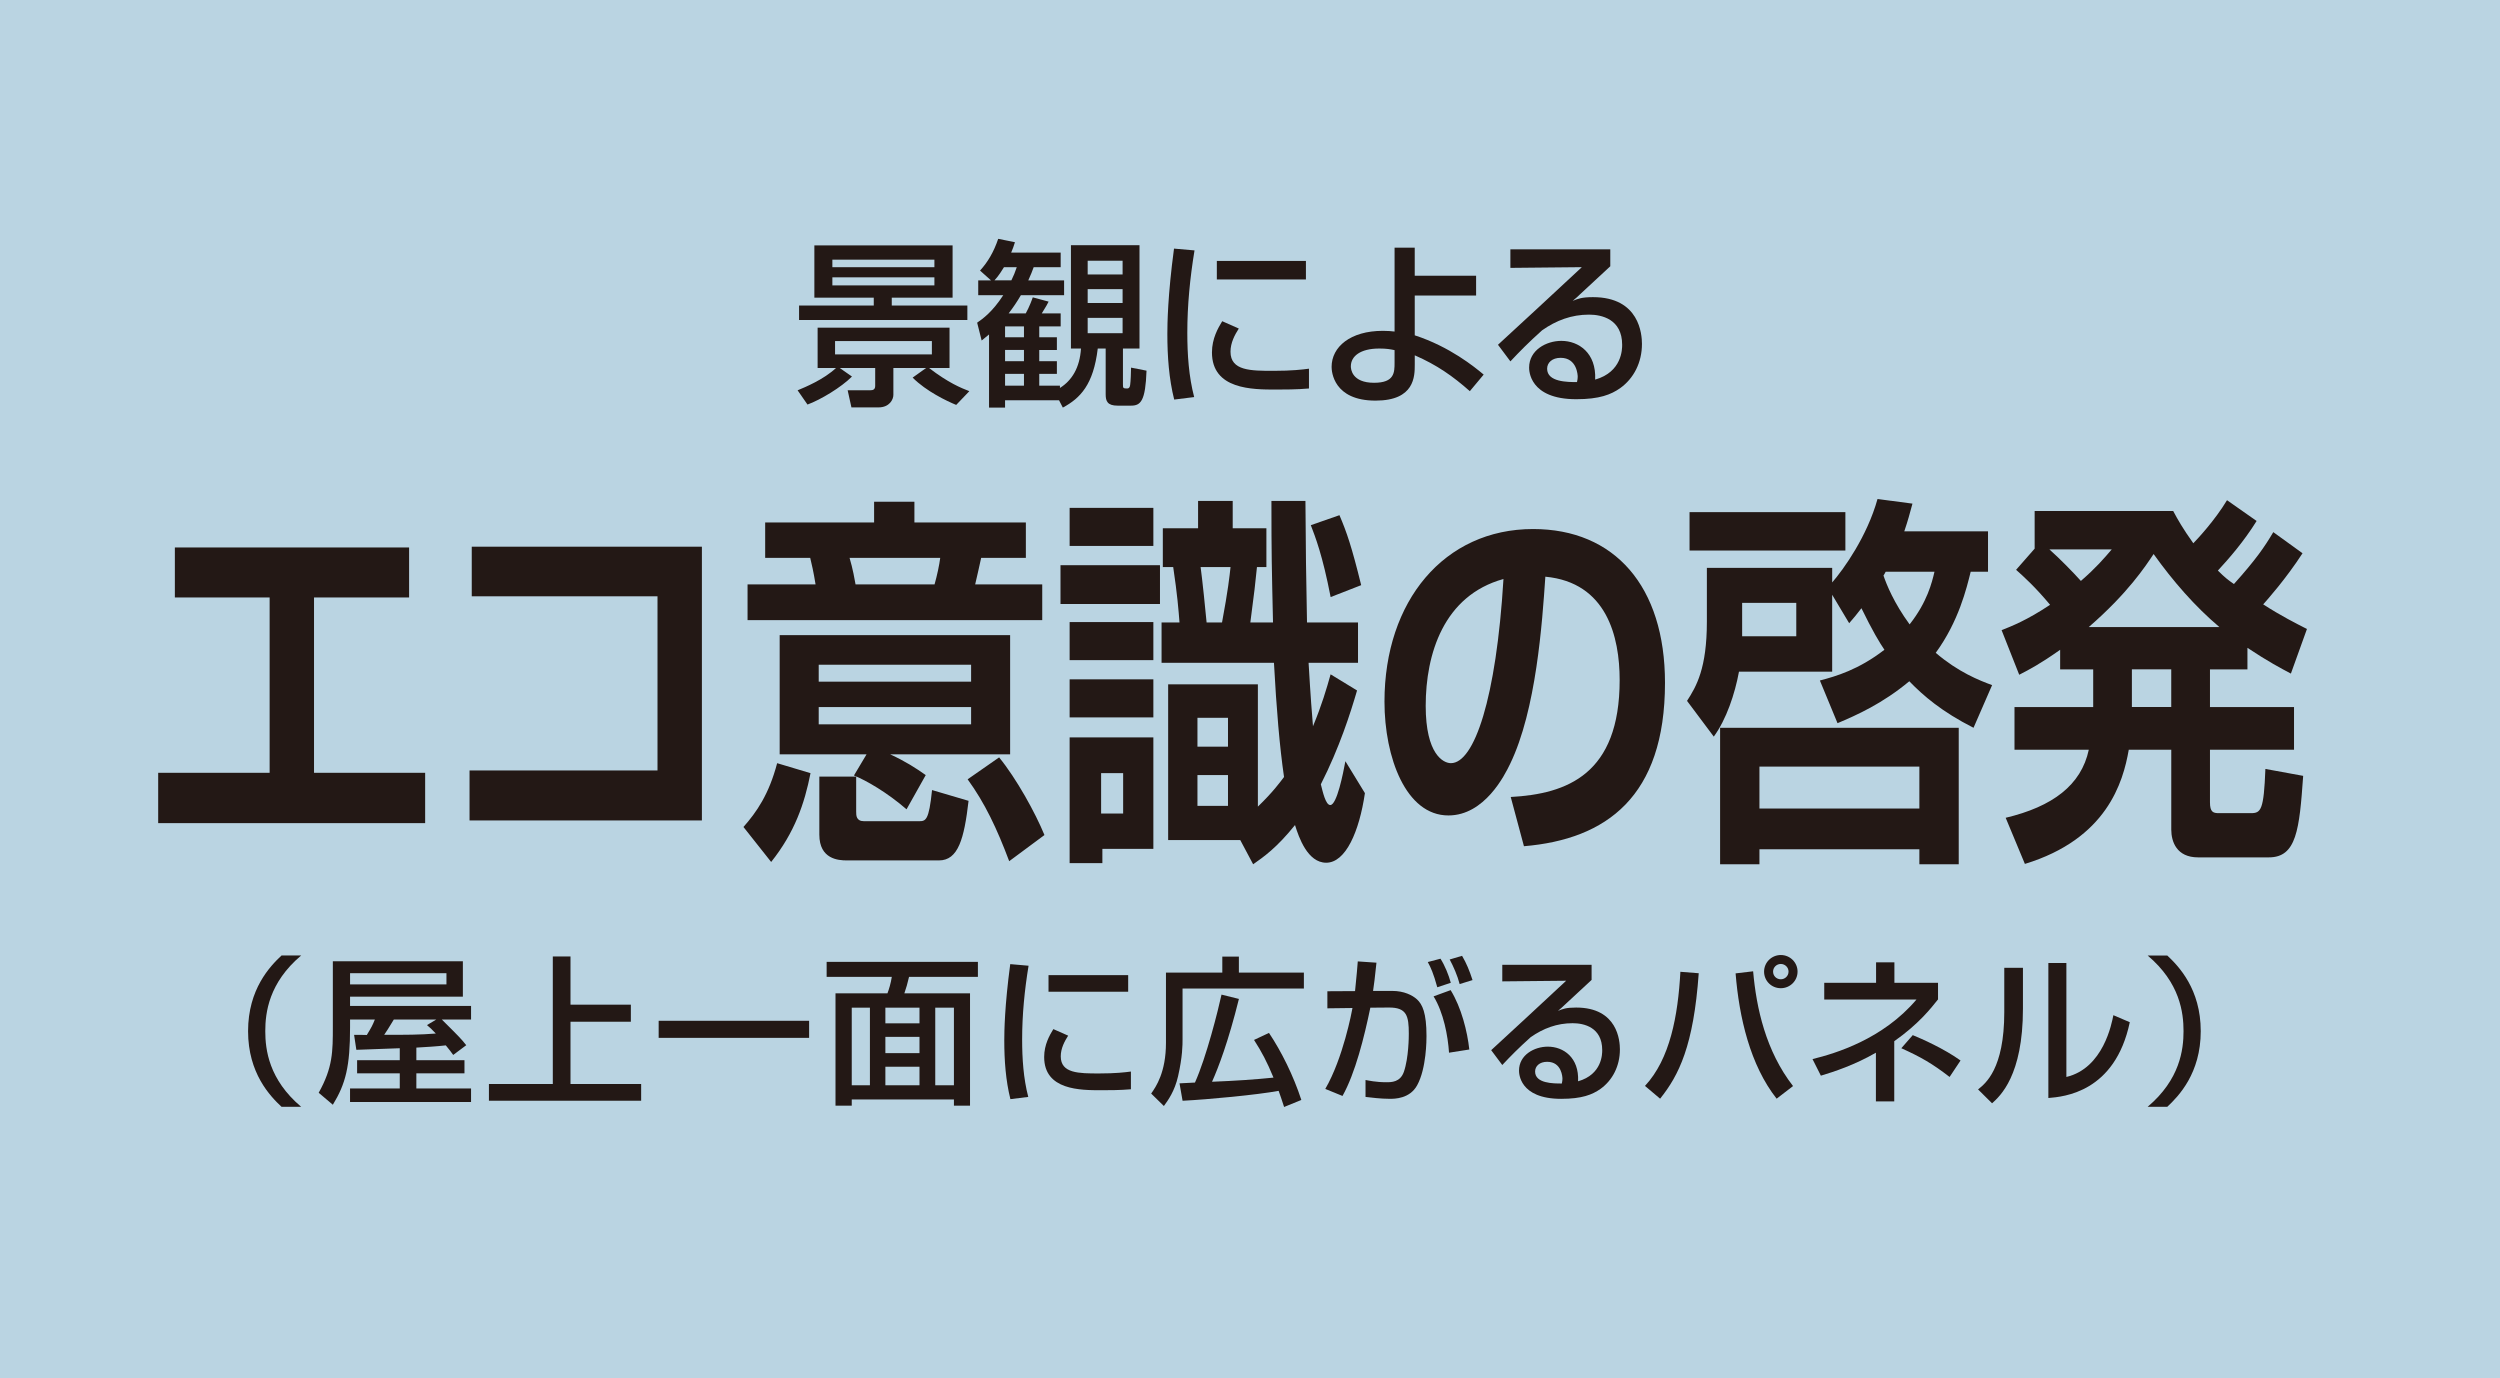 <?xml version="1.0" encoding="UTF-8"?>
<svg id="_レイヤー_2" data-name="レイヤー 2" xmlns="http://www.w3.org/2000/svg" viewBox="0 0 164.447 90.648">
  <defs>
    <style>
      .cls-1 {
        fill: #231815;
      }

      .cls-1, .cls-2 {
        stroke-width: 0px;
      }

      .cls-2 {
        fill: #bad4e2;
      }
    </style>
  </defs>
  <g id="_テキスト" data-name="テキスト">
    <rect class="cls-2" width="164.447" height="90.648"/>
    <g>
      <path class="cls-1" d="M52.468,25.673c.486-.2,1.728-.716,2.522-1.467h-1.208v-2.653h8.677v2.653h-1.349c1.29.985,2.083,1.302,2.652,1.525l-.865.904c-.604-.247-1.965-.892-2.865-1.796l.887-.633h-2.154v1.772c0,.293-.249.821-.983.821h-1.776l-.248-1.126h1.479c.201,0,.332-.059.332-.294v-1.173h-2.333l.805.563c-.699.704-2.06,1.526-2.925,1.842l-.651-.938ZM63.631,21.048h-11.069v-.95h4.913v-.517h-3.907v-3.439h9.092v3.439h-4.001v.517h4.973v.95ZM54.752,17.081v.493h6.712v-.493h-6.712ZM54.752,18.243v.528h6.712v-.528h-6.712ZM54.929,22.433v.88h6.369v-.88h-6.369Z"/>
      <path class="cls-1" d="M70.445,22.926v-6.796h4.51v6.796h-1.089v2.348c0,.246,0,.281.284.281.083,0,.166-.047.189-.223.036-.211.06-.927.06-1.15l1.018.2c-.071,1.996-.379,2.301-1.018,2.301h-.888c-.663,0-.781-.294-.781-.74v-3.016h-.521c-.285,2.383-1.149,3.263-2.297,3.885l-.249-.481h-3.551v.481h-1.054v-4.812c-.118.105-.32.27-.486.399l-.296-1.174c.356-.246.995-.692,1.717-1.807h-1.646v-.974h.841l-.722-.645c.521-.575.899-1.221,1.195-2.089l1.101.223c-.094.305-.118.364-.248.681h3.256v.962h-1.776c-.095.27-.177.469-.355.868h2.356v.974h-2.842c-.284.481-.485.775-.805,1.197h1.125c.225-.399.426-.939.462-1.056l1.042.282c-.071.14-.154.305-.45.774h1.243v.857h-1.409v.715h1.16v.834h-1.16v.739h1.16v.833h-1.16v.774h1.361v.153c.782-.493,1.302-1.314,1.385-2.594h-.663ZM66.527,18.442c.154-.317.236-.516.355-.868h-.841c-.095.152-.355.587-.628.868h1.113ZM66.112,21.471v.715h1.243v-.715h-1.243ZM66.112,23.02v.739h1.243v-.739h-1.243ZM66.112,24.593v.774h1.243v-.774h-1.243ZM71.546,17.151v.904h2.297v-.904h-2.297ZM71.546,19.017v.915h2.297v-.915h-2.297ZM71.546,20.907v1.01h2.297v-1.01h-2.297Z"/>
      <path class="cls-1" d="M78.574,16.471c-.296,1.796-.474,3.603-.474,5.422,0,1.408.095,2.864.451,4.226l-1.314.164c-.344-1.373-.45-2.829-.45-4.331,0-.634.024-2.512.438-5.599l1.349.118ZM81.486,21.612c-.261.41-.545.927-.545,1.525,0,1.256,1.337,1.256,2.829,1.256,1.208,0,1.894-.083,2.332-.141v1.302c-.782.071-1.681.071-2.167.071-1.55,0-4.214,0-4.214-2.442,0-.915.403-1.608.675-2.054l1.089.482ZM85.902,17.163v1.221h-5.86v-1.221h5.86Z"/>
      <path class="cls-1" d="M97.097,19.44h-4.037v2.617c2.308.751,3.93,2.078,4.534,2.583l-.911,1.091c-1.113-.985-2.166-1.725-3.622-2.359v.61c0,.763,0,2.37-2.581,2.37-2.771,0-2.889-1.913-2.889-2.219,0-1.314,1.231-2.371,3.373-2.371.356,0,.569.024.769.047v-5.516h1.326v1.843h4.037v1.303ZM91.734,23.031c-.272-.058-.533-.105-1.006-.105-1.243,0-1.871.504-1.871,1.173,0,.164.059,1.08,1.527,1.08,1.349,0,1.349-.681,1.349-1.338v-.81Z"/>
      <path class="cls-1" d="M105.923,16.4v1.115c-.557.505-1.432,1.338-1.989,1.843-.13.13-.248.235-.485.435.343-.141.592-.247,1.337-.247,3.067,0,3.22,2.465,3.22,3.076,0,1.22-.533,2.265-1.433,2.911-.604.422-1.361.727-2.888.727-3.101,0-3.101-1.913-3.101-2.078,0-1.15,1.124-1.76,2.119-1.76,1.147,0,2.308.798,2.225,2.548,1.776-.505,1.776-2.019,1.776-2.29,0-1.689-1.349-1.984-2.179-1.984-1.147,0-2.154.376-3.089,1.033-.888.798-1.456,1.373-2.083,2.042l-.817-1.092c.284-.246,4.865-4.495,5.516-5.105l-4.7.047v-1.221h6.57ZM103.78,24.781c0-.082-.035-1.244-1.124-1.244-.556,0-.888.317-.888.716,0,.88,1.337.88,1.965.88.035-.164.047-.247.047-.352Z"/>
      <path class="cls-1" d="M26.91,36.013v3.288h-6.254v11.532h7.31v3.313H10.405v-3.313h7.331v-11.532h-6.234v-3.288h15.408Z"/>
      <path class="cls-1" d="M46.17,35.962v18.006h-15.284v-3.288h12.364v-11.456h-12.219v-3.263h15.139Z"/>
      <path class="cls-1" d="M53.315,50.857c-.394,1.998-1.036,3.894-2.589,5.842l-1.822-2.301c.87-.986,1.677-2.149,2.216-4.197l2.195.657ZM57.498,33.003h2.651v1.366h7.331v2.326h-2.94c-.083.405-.29,1.289-.394,1.745h4.411v2.352h-19.384v-2.352h4.473c-.124-.783-.269-1.416-.352-1.745h-2.962v-2.326h7.165v-1.366ZM57.001,49.619h-5.715v-7.84h15.159v7.84h-7.891c1.036.48,1.657.885,2.34,1.365l-1.263,2.251c-1.284-1.113-2.651-1.897-3.459-2.225l.829-1.391ZM53.854,43.726v1.112h10.024v-1.112h-10.024ZM53.854,46.508v1.137h10.024v-1.137h-10.024ZM53.895,51.085h2.423v2.301c0,.253,0,.632.517.632h3.604c.455,0,.663-.026.87-2.049l2.402.709c-.289,2.503-.683,3.919-1.947,3.919h-6.067c-.539,0-1.802-.076-1.802-1.694v-3.819ZM55.883,36.696c.207.683.352,1.492.394,1.745h5.197c.166-.582.311-1.264.373-1.745h-5.964ZM65.721,49.82c1.138,1.391,2.381,3.642,2.982,5.108l-2.319,1.72c-.808-2.149-1.595-3.818-2.734-5.386l2.071-1.442Z"/>
      <path class="cls-1" d="M69.758,37.176h6.544v2.555h-6.544v-2.555ZM70.359,33.408h5.508v2.503h-5.508v-2.503ZM70.359,40.919h5.508v2.503h-5.508v-2.503ZM70.359,44.687h5.508v2.504h-5.508v-2.504ZM70.359,48.505h5.508v7.334h-3.354v.935h-2.154v-8.269ZM72.43,50.857v2.655h1.449v-2.655h-1.449ZM82.743,53.057c.995-.961,1.45-1.594,1.719-1.948-.29-1.997-.497-4.451-.663-7.511h-7.393v-2.655h1.18c-.062-.809-.145-1.845-.414-3.641h-.683v-2.555h2.319v-1.795h2.278v1.795h2.216v2.555h-.621c-.083.859-.187,1.796-.435,3.641h1.491c-.083-3.691-.104-4.45-.104-7.991h2.237c.02,3.186.042,4.932.103,7.991h3.355v2.655h-3.251c.042.608.103,1.948.289,4.173.58-1.391.89-2.454,1.159-3.414l1.74,1.062c-.435,1.492-1.161,3.768-2.382,6.171.124.48.311,1.365.621,1.365.435,0,.849-2.099.994-2.883l1.284,2.1c-.372,2.528-1.263,4.577-2.547,4.577-1.222,0-1.802-1.669-2.051-2.478-1.221,1.517-2.07,2.099-2.754,2.58l-.849-1.594h-4.742v-10.242h5.902v8.042ZM78.767,47.216v1.897h2.009v-1.897h-2.009ZM78.767,50.984v2.023h2.009v-2.023h-2.009ZM78.975,37.303c.083.556.352,3.11.394,3.641h1.015c.394-2.099.497-3.059.559-3.641h-1.967ZM88.107,33.888c.477,1.113.808,2.074,1.43,4.603l-2.009.784c-.538-2.782-1.015-3.971-1.304-4.729l1.884-.658Z"/>
      <path class="cls-1" d="M99.374,52.425c3.707-.202,7.165-1.492,7.165-7.688,0-2.857-.849-6.423-4.888-6.803-.206,3.035-.6,8.775-2.319,12.317-.352.733-1.677,3.388-4.059,3.388-2.796,0-4.204-3.819-4.204-7.485,0-6.626,3.935-11.355,9.775-11.355,5.363,0,8.677,3.768,8.677,10.116,0,7.486-3.852,10.293-9.278,10.748l-.869-3.237ZM93.781,46.431c0,3.187,1.16,3.769,1.657,3.769,1.532,0,2.982-4.223,3.458-12.114-3.935,1.088-5.115,4.931-5.115,8.345Z"/>
      <path class="cls-1" d="M130.769,34.951v2.655h-1.139c-.269,1.088-.787,3.262-2.299,5.336,1.47,1.265,2.878,1.821,3.707,2.124l-1.222,2.807c-2.091-1.062-3.292-2.099-4.225-3.06-1.76,1.467-3.458,2.226-4.721,2.757l-1.16-2.807c1.056-.278,2.547-.709,4.245-2.023-.311-.455-.786-1.24-1.512-2.732-.331.43-.497.632-.807.986l-1.118-1.871v5.057h-6.13c-.269,1.467-.829,3.137-1.657,4.274l-1.76-2.351c.622-.961,1.305-2.15,1.305-5.21v-3.541h8.243v.961c.766-.885,2.299-3.035,2.982-5.488l2.299.303c-.186.683-.289,1.087-.538,1.821h5.509ZM121.387,33.686v2.529h-10.251v-2.529h10.251ZM128.843,56.851h-2.589v-.986h-10.52v.986h-2.588v-8.978h15.697v8.978ZM118.157,39.654h-3.561v2.2h3.561v-2.2ZM126.254,50.428h-10.52v2.756h10.52v-2.756ZM124.038,37.606c-.02.051-.124.228-.145.253.207.607.683,1.795,1.719,3.212,1.159-1.467,1.47-2.757,1.636-3.465h-3.21Z"/>
      <path class="cls-1" d="M151.458,36.392c-1.098,1.694-2.34,3.085-2.588,3.363,1.18.759,2.133,1.239,2.878,1.619l-1.056,2.934c-.663-.354-1.491-.784-2.858-1.695v1.417h-2.465v2.478h5.529v2.807h-5.529v3.465c0,.632.207.709.58.709h2.113c.663,0,.85-.203.953-2.909l2.485.455c-.249,3.54-.435,5.362-2.257,5.362h-4.659c-1.408,0-1.76-1.037-1.76-1.821v-5.26h-2.796c-.372,2.149-1.449,5.867-6.833,7.511l-1.264-3.034c3.086-.734,4.971-2.149,5.468-4.477h-4.888v-2.807h5.177v-2.478h-2.174v-1.289c-1.325.935-2.008,1.289-2.692,1.643l-1.159-2.934c.642-.253,1.677-.657,3.189-1.669-.994-1.188-1.698-1.82-2.236-2.301l1.221-1.392v-2.478h9.112c.311.582.622,1.137,1.325,2.124.27-.277,1.408-1.491,2.217-2.832l1.947,1.366c-.849,1.366-1.823,2.478-2.548,3.262.455.455.684.632,1.056.886,1.429-1.593,2.008-2.428,2.589-3.414l1.925,1.391ZM134.807,36.139c.684.608,1.574,1.518,2.071,2.074.995-.86,1.533-1.492,2.03-2.074h-4.101ZM145.99,41.248c-1.615-1.366-3.044-3.009-4.328-4.805-.538.809-1.698,2.579-4.266,4.805h8.594ZM140.233,44.029v2.478h2.589v-2.478h-2.589Z"/>
      <path class="cls-1" d="M19.81,62.851c-2.127,1.795-2.36,3.759-2.36,4.977,0,1.218.233,3.181,2.36,4.976h-1.291c-.751-.703-2.201-2.205-2.201-4.976s1.45-4.273,2.201-4.977h1.291Z"/>
      <path class="cls-1" d="M26.298,68.951c-2.35.084-2.604.095-2.858.105l-.148-.986c.117,0,.689,0,.837.01.317-.525.37-.619.529-1.018h-1.631v.504c0,2.583-.286,3.716-1.133,5.103l-.931-.788c.931-1.658.931-2.719.931-4.346v-4.305h8.553v2.331h-7.421v.609h7.96v.892h-1.926c1.09,1.081,1.27,1.26,1.609,1.69l-.857.641c-.138-.189-.265-.368-.488-.63-.529.064-1.376.116-1.937.147v.83h3.165v.861h-3.165v.997h3.598v.892h-7.96v-.892h3.271v-.997h-2.806v-.861h2.806v-.788ZM23.027,64.017v.735h6.34v-.735h-6.34ZM28.701,67.062h-2.795c-.392.64-.434.714-.635,1.008,1.45,0,2.328,0,3.397-.085-.254-.273-.392-.398-.582-.556l.614-.368Z"/>
      <path class="cls-1" d="M37.527,62.915v3.171h3.97v1.124h-3.97v4.094h4.647v1.102h-10.013v-1.102h4.202v-8.388h1.164Z"/>
      <path class="cls-1" d="M43.326,67.146h9.897v1.123h-9.897v-1.123Z"/>
      <path class="cls-1" d="M64.325,64.259h-4.53c-.095.419-.191.745-.307,1.081h4.319v7.391h-1.059v-.409h-6.721v.409h-1.069v-7.391h3.418c.096-.252.222-.662.286-1.081h-4.287v-.987h9.95v.987ZM56.027,66.285v5.103h1.195v-5.103h-1.195ZM58.239,66.285v1.029h2.244v-1.029h-2.244ZM58.239,68.206v1.07h2.244v-1.07h-2.244ZM58.239,70.17v1.218h2.244v-1.218h-2.244ZM61.52,66.285v5.103h1.228v-5.103h-1.228Z"/>
      <path class="cls-1" d="M67.658,63.523c-.264,1.607-.423,3.223-.423,4.851,0,1.26.085,2.562.402,3.78l-1.174.147c-.307-1.229-.403-2.53-.403-3.874,0-.567.021-2.247.392-5.008l1.206.105ZM70.263,68.123c-.233.367-.488.829-.488,1.364,0,1.124,1.196,1.124,2.53,1.124,1.079,0,1.694-.074,2.085-.126v1.166c-.698.063-1.502.063-1.937.063-1.387,0-3.769,0-3.769-2.183,0-.819.36-1.439.604-1.838l.974.431ZM74.21,64.143v1.092h-5.24v-1.092h5.24Z"/>
      <path class="cls-1" d="M76.697,63.975h3.705v-1.05h1.09v1.05h4.276v1.05h-7.981v3.338c0,.368,0,1.135-.296,2.436-.223.976-.656,1.575-.932,1.953l-.836-.819c.317-.452.973-1.396.973-3.338v-4.62ZM84.467,72.815c-.18-.546-.243-.746-.36-1.06-1.419.262-4.625.567-6.319.651l-.201-1.145c.212-.01.666-.031,1.016-.052.752-1.669,1.525-4.766,1.747-5.785l1.144.284c-.699,2.824-1.355,4.525-1.768,5.448,1.577-.063,2.795-.146,4.043-.273-.434-1.05-.773-1.69-1.281-2.478l.984-.462c.816,1.218,1.609,2.814,2.128,4.41l-1.133.462Z"/>
      <path class="cls-1" d="M90.542,63.324c-.106.997-.159,1.449-.223,1.858h1.271c.761,0,1.323.284,1.619.557.349.325.624.871.624,2.415,0,.209,0,2.121-.614,3.233-.487.892-1.492.892-1.799.892-.583,0-1.26-.084-1.598-.125v-1.113c.18.031.677.147,1.365.147.339,0,.911,0,1.154-.672.328-.935.328-2.384.328-2.52,0-1.166-.127-1.733-1.324-1.722l-1.206.01c-.392,1.901-.995,4.325-1.831,5.806l-1.132-.462c1.174-2.026,1.746-5.081,1.788-5.323l-1.651.021v-1.123l1.82-.01c.127-1.26.137-1.407.18-1.953l1.229.084ZM94.543,64.941c-.254-.923-.434-1.312-.625-1.659l.836-.22c.286.452.54,1.071.677,1.585l-.888.294ZM95.315,69.245c-.074-1.123-.359-2.635-1.016-3.706l1.122-.409c.709,1.145,1.101,2.73,1.228,3.905l-1.334.21ZM96.014,64.731c-.137-.535-.413-1.175-.656-1.617l.815-.241c.286.483.488.977.689,1.596l-.847.262Z"/>
      <path class="cls-1" d="M104.693,63.461v.997c-.498.452-1.281,1.197-1.778,1.648-.117.116-.223.21-.434.389.307-.126.529-.22,1.195-.22,2.742,0,2.879,2.205,2.879,2.75,0,1.092-.476,2.026-1.28,2.604-.54.378-1.218.651-2.583.651-2.773,0-2.773-1.711-2.773-1.858,0-1.029,1.006-1.575,1.895-1.575,1.027,0,2.065.714,1.99,2.279,1.588-.452,1.588-1.806,1.588-2.047,0-1.512-1.206-1.774-1.948-1.774-1.027,0-1.926.336-2.763.923-.794.714-1.302,1.229-1.863,1.827l-.73-.976c.254-.22,4.35-4.021,4.932-4.567l-4.202.042v-1.092h5.875ZM102.776,70.957c0-.074-.031-1.113-1.006-1.113-.498,0-.793.283-.793.64,0,.788,1.196.788,1.757.788.032-.147.042-.221.042-.315Z"/>
      <path class="cls-1" d="M108.205,71.43c1.652-1.774,2.171-4.62,2.329-7.507l1.206.095c-.338,4.766-1.301,6.708-2.54,8.252l-.996-.84ZM115.319,63.891c.212,2.425.836,5.249,2.625,7.549l-1.079.83c-1.747-2.216-2.466-5.354-2.7-8.242l1.154-.137ZM118.241,63.912c0,.609-.498,1.091-1.101,1.091-.614,0-1.101-.482-1.101-1.091s.498-1.092,1.101-1.092c.604,0,1.101.483,1.101,1.092ZM116.631,63.912c0,.283.222.504.508.504.276,0,.509-.221.509-.504,0-.284-.233-.504-.509-.504-.275,0-.508.22-.508.504Z"/>
      <path class="cls-1" d="M124.601,72.447h-1.206v-3.202c-1.397.808-2.752,1.25-3.62,1.512l-.55-1.092c1.503-.368,4.625-1.302,6.838-3.916h-6.066v-1.102h3.409v-1.344h1.206v1.344h2.869v1.092c-.466.588-1.281,1.627-2.879,2.75v3.958ZM128.242,70.841c-1.143-.882-1.894-1.312-3.175-1.89l.752-.861c.593.241,2.064.893,3.143,1.669l-.72,1.082Z"/>
      <path class="cls-1" d="M133.067,66.347c0,4.41-1.503,5.754-2.032,6.226l-.921-.913c.487-.388,1.725-1.344,1.725-5.081v-2.919h1.228v2.688ZM135.925,70.841c2.434-.578,2.985-3.528,3.09-4.063l1.08.462c-.974,4.62-4.35,4.902-5.356,4.986v-8.882h1.185v7.496Z"/>
      <path class="cls-1" d="M141.269,72.805c2.127-1.796,2.361-3.759,2.361-4.976,0-1.218-.233-3.182-2.361-4.977h1.291c.751.704,2.202,2.205,2.202,4.977s-1.451,4.273-2.202,4.976h-1.291Z"/>
    </g>
  </g>
</svg>